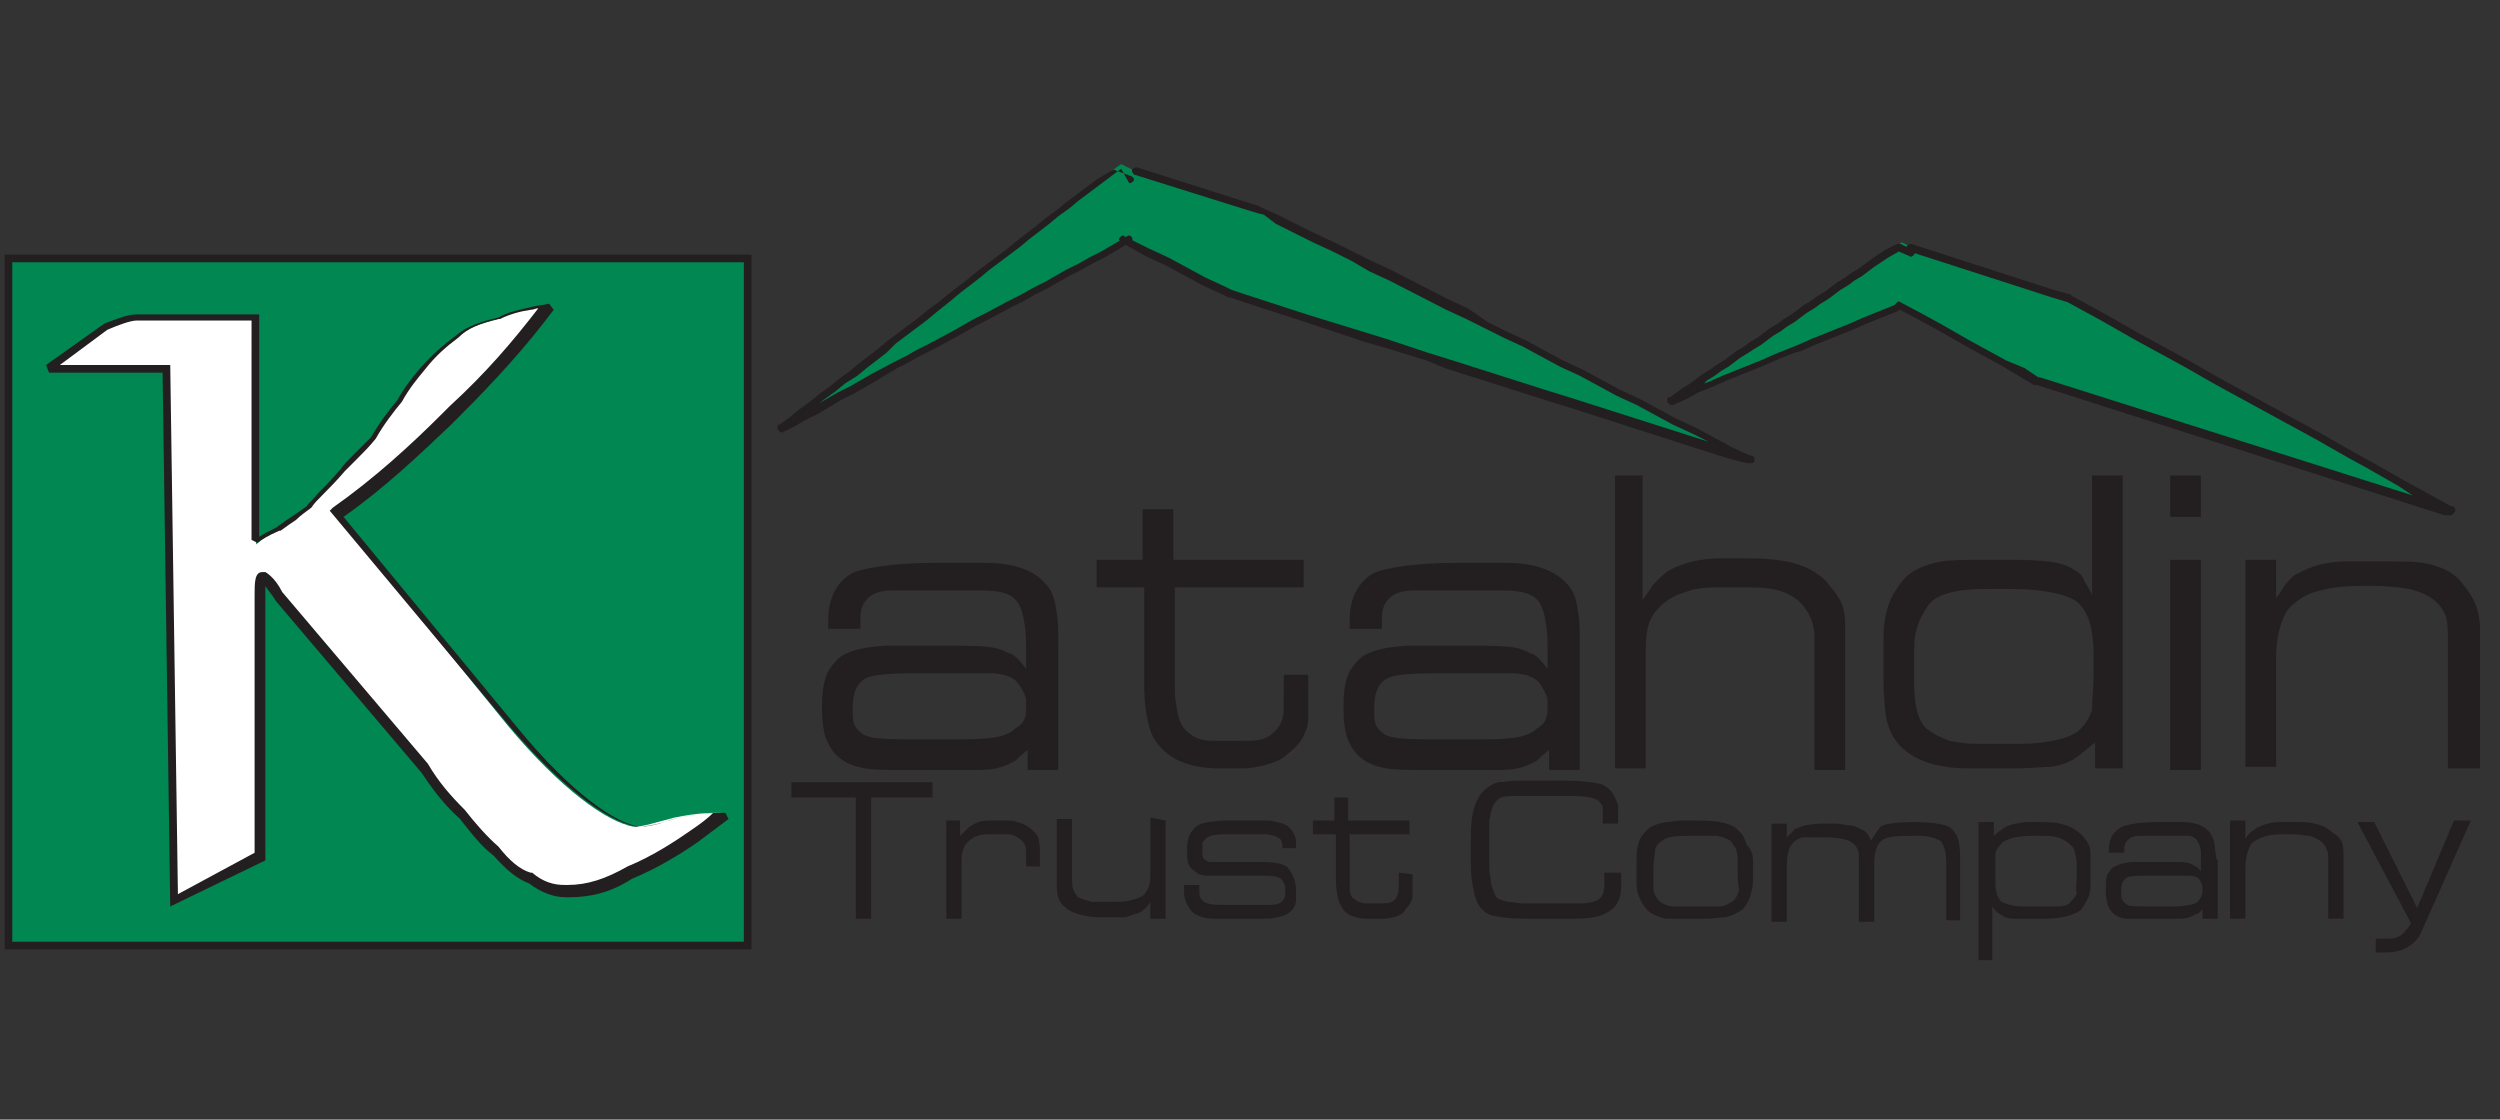 <?xml version="1.0" encoding="utf-8"?>
<!-- Generator: Adobe Illustrator 27.9.0, SVG Export Plug-In . SVG Version: 6.00 Build 0)  -->
<svg version="1.1" id="Layer_1" xmlns="http://www.w3.org/2000/svg" xmlns:xlink="http://www.w3.org/1999/xlink" x="0px" y="0px"
	 viewBox="0 0 163 73" style="enable-background:new 0 0 163 73;" xml:space="preserve">
<rect x="0" y="0" width="163" height="73" fill="#333333" stroke="none"/>
<style type="text/css">
	.st0{fill:#008752;}
	.st1{fill:#231F20;}
	.st2{fill:#FFFFFF;}
</style>
<g>
	<g>
		<g>
			<polygon class="st0" points="157.6,32.2 156.5,31.6 155.4,31 154.4,30.4 153.3,29.8 152.3,29.2 151.2,28.6 150.1,28 149.1,27.4 
				148,26.7 147,26.2 145.9,25.6 144.8,24.9 143.7,24.4 142.7,23.8 141.6,23.1 140.6,22.6 139.5,21.9 138.4,21.3 137.4,20.8 
				136.3,20.1 135.3,19.5 135.2,19.5 134.1,19.2 132.9,18.8 131.8,18.4 130.6,18.1 129.4,17.7 128.3,17.3 127.1,16.9 125.9,16.6 
				124.8,16.2 124,15.8 123.2,16.3 122.3,16.9 121.9,17.2 121.4,17.5 121,17.8 120.5,18.1 120.1,18.4 119.6,18.7 119.2,19.1 
				118.7,19.4 118.3,19.6 117.8,20 117.4,20.3 117,20.6 116.5,20.9 116.1,21.2 115.6,21.6 115.2,21.8 114.8,22.1 114.3,22.5 
				113.9,22.8 113.4,23.1 113,23.4 112.5,23.7 112.1,24 111.6,24.3 111.2,24.6 110.7,24.9 110.3,25.3 109.8,25.6 109.4,25.9 
				109,26.2 109.5,26 109.9,25.7 110.5,25.5 110.9,25.3 111.5,25.1 111.9,24.9 112.4,24.7 113,24.5 113.4,24.3 114,24 114.4,23.8 
				115,23.6 115.4,23.4 115.9,23.2 116.5,23 116.9,22.8 117.5,22.6 117.9,22.4 118.4,22.1 118.9,21.9 119.4,21.7 119.9,21.5 
				120.4,21.3 121,21.1 121.4,20.9 121.9,20.7 122.4,20.4 122.9,20.2 123.4,20 123.9,19.8 125.5,20.7 126.5,21.3 127.6,21.9 
				128.6,22.5 129.7,23.1 130.8,23.7 131.9,24.3 132.8,24.8 132.9,24.8 134.1,25.2 135.3,25.6 136.4,26 137.6,26.3 138.8,26.7 
				139.9,27.1 141.1,27.4 142.2,27.8 143.4,28.2 144.6,28.5 145.7,28.9 146.9,29.3 148.1,29.7 149.2,30 150.4,30.4 151.6,30.8 
				152.7,31.1 153.9,31.5 155.1,31.9 156.2,32.3 157.4,32.6 158.6,33 159.6,33.3 158.6,32.8 			"/>
			<polygon class="st0" points="159.7,33.4 159.6,33.3 159.7,33.4 			"/>
		</g>
		<g>
			<polygon class="st0" points="114.2,29.9 114,29.9 114.1,29.9 			"/>
			<polygon class="st0" points="111.7,28.7 110.5,28.1 109.2,27.4 108,26.8 106.8,26.2 105.5,25.6 104.3,24.9 103,24.3 101.8,23.7 
				100.6,23 99.3,22.4 98.1,21.8 96.8,21.2 95.6,20.6 94.4,19.9 93.1,19.3 91.9,18.6 90.7,18 89.4,17.4 88.2,16.8 87,16.2 
				85.7,15.5 84.6,14.9 83.3,14.2 82.5,13.8 82.1,13.7 80.7,13.3 79.4,12.9 78.1,12.4 76.8,12 75.4,11.6 74.1,11.2 73.1,10.7 
				72.1,11.4 70.8,12.4 70.1,12.9 69.5,13.5 68.8,14 68.1,14.5 67.5,15 66.8,15.5 66.2,16 65.5,16.6 64.9,17.1 64.2,17.6 63.5,18.1 
				62.8,18.6 62.2,19.1 61.6,19.6 60.9,20.2 60.2,20.7 59.6,21.2 58.9,21.7 58.2,22.2 57.6,22.8 56.9,23.3 56.3,23.8 55.6,24.3 
				54.9,24.8 54.3,25.4 53.6,25.8 53,26.4 52.3,26.9 51.7,27.4 51,27.9 51.7,27.5 52.5,27.1 53.2,26.7 53.9,26.3 54.7,25.9 
				55.4,25.5 56.2,25.1 56.9,24.7 57.6,24.3 58.3,23.9 59.1,23.5 59.8,23.1 60.6,22.7 61.3,22.3 62,21.9 62.7,21.5 63.5,21.1 
				64.2,20.7 65,20.3 65.7,19.9 66.4,19.5 67.2,19.1 67.9,18.7 68.6,18.3 69.4,17.8 70.1,17.5 70.8,17.1 71.6,16.7 72.3,16.3 
				73.3,15.7 74.9,16.5 76.2,17.1 77.4,17.7 78.6,18.4 79.9,19 80.3,19.2 81.2,19.5 82.5,19.9 83.8,20.3 85.1,20.8 86.4,21.2 
				87.7,21.6 89.1,22 90.4,22.4 91.7,22.8 93,23.3 94.3,23.7 95.6,24.1 97,24.5 98.3,24.9 99.6,25.4 100.9,25.8 102.3,26.2 
				103.6,26.6 104.9,27 106.2,27.4 107.6,27.9 108.9,28.3 110.2,28.7 111.5,29.1 112.8,29.6 114,29.9 112.9,29.3 			"/>
		</g>
		<rect x="0.6" y="16.9" class="st0" width="48.2" height="44.8"/>
		<path class="st1" d="M49,61.9H0.3V16.6H49V61.9z M0.8,61.4h47.7V17.1H0.8V61.4z"/>
		<path class="st2" d="M11.4,58.7l5.5-3V38.8c0-0.6,0-1.2,0.2-1.2c0,0,0.5,0.3,1,1.2l9.4,11.2c0.7,1.2,1.5,2.1,2.5,3
			c0.7,0.9,1.5,1.8,2.2,2.4c0.7,0.9,1.5,1.5,2.2,1.8c0.7,0.6,1.5,0.9,2.2,0.9c0.2,0,0.2,0,0.2,0c1.2,0,2.5-0.3,4-1.2
			c1.5-0.6,3-1.5,4.2-2.4c1.2-0.9,2-1.5,2-1.5s-0.2,0-0.5,0c-0.2,0-1,0-2.5,0.3c-1.2,0.3-2,0.6-2.7,0.6c-1.7-0.3-4.7-2.4-8.2-6.6
			L21.8,33.4c3-2.1,5.5-4.5,7.7-6.6c2.2-2.1,4.2-4.2,6.2-6.9c-1,0.3-2.2,0.3-3.2,0.9c-1.2,0.3-2,0.6-2.7,1.2
			c-0.7,0.6-1.5,1.2-2.2,2.1c-0.5,0.6-1,1.2-1.5,2.1c-0.5,0.6-1.2,1.5-1.7,2.4c-0.7,0.9-1.5,1.5-2,2.1c-1,1.2-1.7,1.8-2.2,2.4
			c-0.7,0.6-1.2,0.9-2,1.5c-0.7,0.3-1.2,0.6-1.5,0.9V20.7h-7H8.9c-0.5,0-1.2,0.3-2,0.6L3.2,24h7.7"/>
		<path class="st1" d="M11.1,59.1l-0.5-34.8H3.2L3,23.8l3.8-2.7c0.8-0.3,1.5-0.6,2.1-0.6h8v14.5c0.3-0.2,0.7-0.4,1.1-0.6
			c0.4-0.3,0.7-0.5,1-0.7c0.3-0.2,0.6-0.4,1-0.7c0.2-0.3,0.5-0.5,0.7-0.8c0.4-0.4,0.9-0.9,1.5-1.6c0.2-0.3,0.5-0.6,0.8-0.9
			c0.4-0.4,0.8-0.8,1.2-1.2c0.5-0.9,1.2-1.8,1.7-2.4c0.5-0.9,1-1.5,1.5-2.1c0.8-0.9,1.5-1.5,2.3-2.1c0.7-0.6,1.5-0.9,2.8-1.2
			c0.7-0.4,1.4-0.5,2.2-0.7c0.4-0.1,0.7-0.1,1.1-0.2l0.3,0.4c-1.8,2.4-3.7,4.5-6.2,7l-0.5,0.5c-2,1.9-4.3,4.1-7,6l11.3,13.7
			c3.6,4.4,6.5,6.3,8,6.5c0.5,0,1-0.1,1.6-0.3c0.3-0.1,0.7-0.2,1-0.3c1.5-0.3,2.3-0.3,2.5-0.3h0.5l0.2,0.4c0,0-0.8,0.6-2,1.5
			c-1,0.7-2.6,1.7-4.3,2.4c-1.4,0.9-2.7,1.2-4.1,1.2h-0.2c-0.8,0-1.6-0.3-2.4-0.9c-0.8-0.3-1.5-0.9-2.3-1.8
			c-0.8-0.6-1.5-1.5-2.2-2.4c-1-0.9-1.7-1.8-2.5-3l-9.5-11.2c-0.3-0.5-0.6-0.8-0.7-1c0,0.2,0,0.6,0,0.9v17L11.1,59.1z M3.9,23.8h7.2
			l0.5,34.5l5-2.7V38.8c0-0.8,0-1.5,0.5-1.5h0.1l0.1,0c0,0,0.6,0.3,1.1,1.3l9.5,11.2c0.7,1.2,1.5,2.1,2.4,3l0,0
			c0.7,0.9,1.5,1.8,2.2,2.4l0,0c0.7,0.9,1.4,1.5,2.1,1.7l0.1,0c0.7,0.6,1.4,0.8,2.1,0.8H37c1.3,0,2.5-0.4,3.9-1.2l0,0
			c1.7-0.7,3.2-1.7,4.2-2.4c0.6-0.4,1.1-0.8,1.4-1.1c-0.4,0-1.1,0.1-2.2,0.3c-0.4,0.1-0.7,0.2-1,0.3c-0.7,0.2-1.2,0.3-1.8,0.3l0,0
			c-2.1-0.4-5.2-2.9-8.4-6.7L21.5,33.3l0.2-0.2c2.7-1.9,5.1-4.1,7.1-6.1l0.5-0.5c2.4-2.2,4.1-4.2,5.8-6.4c-0.2,0-0.3,0.1-0.5,0.1
			c-0.7,0.1-1.4,0.3-2,0.6l-0.1,0c-1.3,0.3-2,0.6-2.6,1.2c-0.8,0.6-1.5,1.2-2.2,2.1c-0.5,0.6-1,1.2-1.5,2.1l0,0
			c-0.5,0.6-1.2,1.5-1.7,2.4l0,0c-0.4,0.5-0.8,0.9-1.2,1.3c-0.3,0.3-0.6,0.6-0.8,0.8c-0.6,0.7-1.1,1.2-1.5,1.6
			c-0.3,0.3-0.5,0.5-0.7,0.8l0,0c-0.4,0.3-0.7,0.5-1,0.8c-0.3,0.2-0.6,0.4-1,0.7l-0.1,0c-0.7,0.3-1.2,0.6-1.4,0.8l-0.4-0.2V20.9H8.9
			c-0.4,0-1.2,0.3-1.9,0.6L3.9,23.8z"/>
		<polyline class="st1" points="60.8,51 60.8,52 56.8,52 56.8,59.9 55.8,59.9 55.8,52 51.6,52 51.6,51 		"/>
		<path class="st1" d="M67.8,55.7v0.8h-0.9v-0.9c0-0.4-0.1-0.7-0.4-0.9c-0.3-0.2-0.5-0.3-0.8-0.3h-1.2c-0.6,0-1,0.1-1.4,0.5
			c-0.3,0.3-0.4,0.7-0.4,1.2v3.8h-1v-6.4h0.9v1c0.1-0.1,0.2-0.2,0.3-0.3c0.1-0.1,0.2-0.2,0.3-0.3c0.5-0.3,0.8-0.4,1.3-0.4h1
			c0.4,0,0.6,0,0.8,0.1c0.6,0.1,1.2,0.6,1.4,1c0,0.1,0.1,0.4,0.1,0.7C67.8,55.5,67.8,55.6,67.8,55.7"/>
		<path class="st1" d="M76,53.5v6.4h-1v-1.1c-0.1,0.2-0.2,0.3-0.3,0.4c-0.1,0.1-0.2,0.2-0.4,0.3c-0.3,0.1-0.6,0.2-0.9,0.3
			c-0.2,0-0.5,0-0.8,0h-0.7c-0.4,0-0.8,0-1.2-0.1c-0.5-0.1-1-0.3-1.2-0.5c-0.5-0.4-0.6-0.8-0.6-1.5v-4.3h1v4c0,0.5,0.1,0.8,0.4,1.1
			c0.2,0.1,0.5,0.2,0.9,0.3c0.3,0,0.6,0,1,0h0.3c0.5,0,0.9,0,1.2-0.1c0.5-0.1,0.9-0.3,1-0.5c0.2-0.3,0.3-0.6,0.3-1.1v-3.8"/>
		<path class="st1" d="M84.5,58v0.3c0,0.2,0,0.4,0,0.5c-0.1,0.5-0.5,0.9-1.2,1c-0.3,0.1-0.6,0.1-1,0.1c-0.2,0-0.7,0-0.9,0h-1.4
			c-0.3,0-0.5,0-0.8,0c-0.5,0-0.9-0.1-1.3-0.3c-0.4-0.3-0.7-0.9-0.7-1.4v-0.5h1V58c0,0.4,0,0.5,0.2,0.7c0.2,0.3,1,0.3,1.5,0.3h1.9
			c0.2,0,0.5,0,0.7,0c0.4,0,0.6,0,0.9-0.1c0.2-0.1,0.4-0.3,0.4-0.6V58c0-0.2,0-0.3-0.2-0.6c-0.1-0.2-0.5-0.3-1-0.3
			c-0.1,0-0.1,0-0.2,0h-3.1c-0.1,0-0.1,0-0.2,0c-0.6,0-0.9,0-1.2-0.3c-0.5-0.3-0.5-0.7-0.5-1.3v-0.2c0-0.7,0.2-1.1,0.7-1.5
			c0.4-0.2,1.3-0.3,1.8-0.3h1.9c0.4,0,0.7,0,1,0c0.5,0.1,1,0.2,1.2,0.4c0.3,0.3,0.5,0.6,0.5,1v0.4h-0.9v-0.2c0-0.5-0.4-0.6-1-0.7
			c-0.3,0-0.6,0-1,0h-1.8c-0.6,0-1,0.1-1.2,0.3c-0.1,0.1-0.2,0.2-0.2,0.3c0,0.1,0,0.2,0,0.3v0.2c0,0.2,0,0.4,0.1,0.5
			c0.2,0.2,0.3,0.2,0.6,0.2h3.3c0.6,0,1.2,0.1,1.5,0.3C84.2,56.9,84.5,57.3,84.5,58"/>
		<path class="st1" d="M92.1,57v0.8c0,0.1,0,0.2,0,0.3c0,0.3,0,0.5-0.1,0.7c-0.1,0.2-0.3,0.4-0.5,0.7c-0.3,0.3-1,0.4-1.4,0.4h-0.7
			c-0.4,0-0.7,0-1-0.1c-0.5-0.1-0.8-0.4-1-0.8c-0.2-0.4-0.3-1-0.3-1.7v-2.9h-1.5v-0.9H87V52h0.9v1.5h4v0.9H88v2.9c0,0.3,0,0.5,0,0.6
			c0,0.4,0.1,0.6,0.3,0.7c0.2,0.2,0.5,0.3,0.8,0.3h0.8c0.6,0,0.8,0,1.1-0.3c0.1-0.2,0.2-0.4,0.2-0.7v-1"/>
		<path class="st1" d="M105.7,56.9v0.8c0,0.6-0.1,1-0.4,1.4c-0.3,0.3-0.7,0.6-1.4,0.7c-0.4,0.1-0.9,0.1-1.4,0.1c-0.1,0-0.2,0-0.2,0
			h-2.9c-0.9,0-1.6-0.1-2.1-0.2c-0.6-0.2-1.1-0.6-1.3-2.1c-0.1-0.5-0.1-1-0.1-1.5v-0.7c0-0.1,0-0.3,0-0.5c0-0.6,0-1.2,0.1-1.7
			c0.1-0.7,0.4-1.3,0.7-1.6c0.3-0.3,0.6-0.5,1-0.6c0.3,0,0.7-0.1,1.3-0.1h0.5h1.7c0.3,0,0.6,0,0.9,0c1,0,1.8,0.1,2.2,0.2
			c0.4,0.1,0.7,0.4,0.9,0.7c0.1,0.2,0.2,0.4,0.3,0.7c0,0.1,0,0.3,0,0.6c0,0.1,0,0.2,0,0.2v0.4h-1v-0.4c0,0,0-0.1,0-0.1
			c0-0.3,0-0.4,0-0.5c0-0.2-0.1-0.3-0.3-0.5c-0.3-0.2-0.8-0.3-1.7-0.3c-0.1,0-0.2,0-0.3,0h-3.2c-0.9,0-1.2,0-1.5,0.4
			c-0.2,0.2-0.3,0.7-0.4,1.2c0,0.3,0,0.8,0,1.6v1.1c0,0.4,0,0.8,0.1,1.1c0,0.5,0.2,0.8,0.3,1.1c0.1,0.2,0.4,0.3,0.8,0.4
			c0.3,0,0.6,0.1,1,0.1c0.2,0,0.3,0,0.5,0h2.2c0.1,0,0.2,0,0.3,0c0.5,0,0.8,0,1,0c0.9-0.1,1.2-0.3,1.3-1c0-0.1,0-0.3,0-0.6v-0.4"/>
		<path class="st1" d="M114.3,56.2v0.5c0,0.7,0,1.1-0.1,1.4c-0.1,0.5-0.3,0.9-0.6,1.2c-0.3,0.2-0.6,0.4-1.1,0.5
			c-0.3,0-0.7,0.1-1.2,0.1c-0.2,0-0.3,0-0.4,0h-0.8h-0.4c-0.5,0-0.8,0-1.1,0c-0.4-0.1-0.7-0.2-1-0.4c-0.4-0.3-0.6-0.7-0.8-1.2
			c-0.1-0.3-0.1-0.7-0.1-1.2v-0.6c0-0.6,0-1.1,0.1-1.4c0.1-0.5,0.4-0.8,0.7-1.1c0.3-0.2,0.6-0.3,1.1-0.4c0.3,0,0.7-0.1,1-0.1h1.2
			c1.3,0,2.2,0.2,2.6,0.7c0.3,0.3,0.4,0.6,0.5,0.9C114.2,55.4,114.3,55.7,114.3,56.2 M113.3,57v-0.7c0-0.3,0-0.6-0.1-0.9
			c0-0.1-0.2-0.3-0.3-0.5c-0.2-0.2-0.5-0.3-0.9-0.4c-0.3,0-0.6,0-1,0h-1.1c-0.8,0-1.3,0.1-1.5,0.3c-0.3,0.2-0.5,0.4-0.5,0.8
			c0,0.2-0.1,0.5-0.1,1v0.3c0,0.1,0,0.2,0,0.3c0,0.3,0,0.6,0,0.8c0.1,0.6,0.5,1,1.2,1.1c0.2,0,0.6,0,1,0h1.1c0,0,0.1,0,0.2,0
			c0.4,0,0.6,0,0.8,0c0.3,0,0.5-0.1,0.8-0.3c0.2-0.1,0.4-0.4,0.5-0.8C113.3,57.7,113.3,57.3,113.3,57z"/>
		<path class="st1" d="M127.8,55.8v4.2h-0.9v-3.6c0-0.8-0.1-1.1-0.3-1.5c-0.2-0.2-0.8-0.4-1.4-0.4h-0.6c-1.4,0-1.8,0.1-2.1,0.5
			c-0.2,0.3-0.3,0.8-0.3,1.3v3.8h-1v-3.5c0-0.5,0-0.8,0-1c-0.1-0.3-0.2-0.5-0.5-0.7c-0.3-0.2-1-0.3-1.5-0.3h-0.7c-0.5,0-0.8,0-1,0
			c-0.3,0.1-0.5,0.2-0.7,0.5c-0.2,0.2-0.3,0.8-0.3,1.5v3.5h-1v-6.4h1v0.9c0.1-0.1,0.2-0.2,0.3-0.3c0.1-0.1,0.2-0.3,0.4-0.3
			c0.3-0.2,1.1-0.3,1.6-0.3h0.6c0.3,0,0.6,0,1,0.1c0.5,0,0.8,0.2,1,0.3c0.1,0,0.2,0.1,0.3,0.2c0.1,0.1,0.2,0.3,0.3,0.5
			c0.3-0.5,0.4-0.6,0.6-0.9c0.3-0.2,1.2-0.3,2-0.3h0.3c0.9,0,1.5,0.1,1.9,0.2c0.4,0.1,0.6,0.4,0.8,0.7
			C127.7,54.8,127.8,55.2,127.8,55.8"/>
		<path class="st1" d="M136.3,55.9v1.4c0,0.5,0,0.8-0.1,1.1c-0.1,0.3-0.3,0.6-0.5,0.9c-0.3,0.3-1.2,0.6-2.3,0.6h-0.8
			c-0.5,0-0.9,0-1.2,0c-0.5,0-0.7-0.1-1-0.3c-0.2-0.1-0.4-0.3-0.5-0.5v3.5H129v-9h1v0.9c0.1-0.1,0.3-0.3,0.5-0.4
			c0.2-0.2,0.5-0.3,0.9-0.4c0.2,0,0.5-0.1,0.7-0.1h0.7c0.6,0,1.1,0,1.5,0.1c1,0.2,1.6,0.8,1.9,1.4C136.3,55.3,136.3,55.6,136.3,55.9
			 M135.4,57.4v-0.6c0-0.1,0-0.2,0-0.3c0-0.3,0-0.6-0.1-0.8c0-0.2-0.1-0.5-0.3-0.6c-0.4-0.4-0.9-0.6-1.6-0.6h-1
			c-0.6,0-1.4,0.1-1.8,0.4c-0.2,0.2-0.4,0.4-0.5,0.7c0,0.1,0,0.4,0,0.8v1.1c0,0.6,0.1,1,0.4,1.3c0.2,0.1,0.7,0.3,1.3,0.3
			c0.2,0,0.6,0,1,0h0.7c0,0,0.4,0,0.5,0c0.4,0,0.8,0,1-0.3c0.2-0.2,0.4-0.4,0.4-0.6C135.3,58,135.4,57.7,135.4,57.4z"/>
		<path class="st1" d="M144.6,56.1v3.8h-1v-0.6c-0.2,0.2-0.3,0.3-0.4,0.3c-0.4,0.2-0.6,0.3-1.1,0.3c-0.1,0-0.3,0-0.5,0H140
			c-0.1,0-0.2,0-0.3,0c-0.5,0-0.8,0-1.1,0c-0.8-0.1-1.1-0.6-1.2-1c0-0.1-0.1-0.4-0.1-0.7v-0.3c0-0.3,0-0.6,0.1-0.9
			c0.1-0.1,0.2-0.3,0.3-0.4c0.3-0.2,0.8-0.4,1.5-0.4c0.2,0,0.6,0,1.2,0h0.9c1.2,0,1.3,0,1.7,0.2c0,0,0.1,0.1,0.2,0.1
			c0,0,0.1,0.1,0.3,0.3c0-0.1,0-0.3,0-0.5c0-0.3,0-0.6,0-0.8c-0.1-0.6-0.3-0.9-0.7-1c-0.2,0-0.5,0-0.8,0c0,0-0.1,0-0.1,0h-1.5
			c-0.5,0-0.8,0-0.9,0c-0.4,0-0.6,0.1-0.8,0.3c-0.1,0.1-0.2,0.3-0.2,0.5v0.3h-1v-0.2c0-0.6,0.2-1.1,0.7-1.4c0.2-0.2,1.2-0.4,2.4-0.4
			h1.7c0.8,0,1.4,0.2,1.8,0.7c0.1,0.2,0.3,0.5,0.3,0.9c0,0.2,0.1,0.5,0.1,0.8C144.6,56,144.6,56.1,144.6,56.1 M143.6,58.1v-0.2
			c0-0.1,0-0.2-0.1-0.4c-0.2-0.4-0.5-0.4-0.9-0.4c-0.2,0-0.4,0-0.7,0c-0.1,0-0.1,0-0.2,0H140c-0.5,0-1.1,0-1.3,0.1
			c-0.3,0.2-0.4,0.4-0.4,0.9v0.1c0,0.4,0,0.5,0.4,0.8c0.2,0.1,0.5,0.1,1.3,0.1h1.7c0.7,0,1.3-0.1,1.6-0.3
			C143.5,58.5,143.6,58.4,143.6,58.1z"/>
		<path class="st1" d="M152.8,55.7v4.2h-1V56c0-0.2,0-0.5-0.1-0.6c-0.1-0.4-0.5-0.7-1.1-0.9c-0.3,0-0.7-0.1-1.1-0.1h-0.4
			c-0.5,0-0.9,0-1.3,0.1c-0.4,0.1-0.8,0.3-1,0.5c-0.2,0.3-0.4,0.9-0.4,1.5v3.4h-1v-6.4h1v1.2c0.1-0.2,0.2-0.3,0.3-0.4
			c0.1-0.1,0.3-0.2,0.4-0.3c0.4-0.2,0.9-0.4,1.5-0.4h1.1c0.5,0,0.9,0,1.2,0.1c0.5,0.1,0.9,0.3,1.2,0.6
			C152.7,54.6,152.8,55.1,152.8,55.7"/>
		<path class="st1" d="M160,53.5h1.1l-3.2,7.2c-0.2,0.5-0.5,0.8-1,1.1c-0.4,0.2-0.8,0.3-1.4,0.3h-0.6v-0.9h0.4c0,0,0.1,0,0.2,0
			c0.5,0,0.7,0,1-0.2c0.2-0.1,0.3-0.3,0.5-0.5l0.2-0.3l-3.5-6.6h1.1l2.8,5.6"/>
		<path class="st1" d="M51,28.2C51,28.2,50.9,28.2,51,28.2c-0.1,0-0.1,0-0.2-0.1c0,0,0,0-0.1-0.1c0,0,0-0.1,0-0.1c0,0,0-0.1,0-0.1
			l0,0l0,0c0,0,0-0.1,0-0.1c0,0,0,0,0.1,0l0.7-0.5l0.6-0.5l0.7-0.5l0.6-0.5l0.7-0.5l0.6-0.5l0.7-0.5l0.6-0.5l1.3-1l0.6-0.5l2-1.5
			l0.6-0.5l0.7-0.5l0.6-0.5l1.3-1l0.6-0.5l2-1.5l0.6-0.5l1.3-1l0.6-0.5l0.7-0.5l0.6-0.5l2-1.5l1-0.6c0.1,0,0.2-0.1,0.2,0l1.1,0.4
			c0.1,0.1,0.2,0.2,0.1,0.3c-0.1,0.1-0.2,0.2-0.3,0.1L73.1,11l-0.8,0.6l-2,1.5l-0.6,0.5l-0.7,0.5l-0.6,0.5l-1.3,1l-0.6,0.5l-2,1.5
			l-0.6,0.5l-1.3,1l-0.6,0.5L61,20.4l-0.6,0.5l-2,1.5L57.8,23l-1.3,1l-0.6,0.5L55.1,25l-0.6,0.5L53.8,26l-0.4,0.3l1.2-0.7l0.8-0.4
			l0.7-0.4l0.7-0.4l1.5-0.8l0.8-0.4l0.7-0.4l0.8-0.4l1.5-0.8l0.7-0.4l0.7-0.4l0.8-0.4l1.5-0.8l0.8-0.4l0.7-0.4l0.8-0.4l0.7-0.4
			l0.7-0.4l0.8-0.4l0.7-0.4l0.8-0.4l1.7-1c0.1-0.1,0.3,0,0.3,0.1c0.1,0.1,0,0.3-0.1,0.3l-1.7,1l-0.8,0.4l-0.7,0.4l-0.8,0.4l-0.7,0.4
			l-0.7,0.4l-0.8,0.4l-0.7,0.4l-0.8,0.4l-1.5,0.8l-0.8,0.4l-0.7,0.4l-0.7,0.4l-1.5,0.8l-0.8,0.4l-0.7,0.4l-0.8,0.4L57,24.9l-0.7,0.4
			l-0.7,0.4l-0.8,0.4L53.3,27l-0.8,0.4l-0.7,0.4l-0.8,0.4C51.1,28.1,51,28.1,51,28.2C51,28.2,51,28.2,51,28.2z"/>
		<path class="st1" d="M114.2,30.2L114.2,30.2c-0.1,0-0.1,0-0.2,0l-0.1,0l-1.2-0.3l-10.6-3.4l-1.3-0.4l-6.6-2.1L93,23.5l-2.6-0.8
			L89,22.3l-2.7-0.9L85.1,21l-4-1.3l-0.9-0.3c0,0,0,0-0.1,0l-0.4-0.2l-1.3-0.6l-2.4-1.3l-1.3-0.6l-1.6-0.9c-0.1-0.1-0.2-0.2-0.1-0.3
			c0.1-0.1,0.2-0.2,0.3-0.1l1.6,0.8l1.3,0.6l2.4,1.3l1.3,0.6l0.4,0.2l0.9,0.3l4,1.3l1.3,0.4l2.6,0.8l1.3,0.4l2.7,0.9l1.3,0.4
			l6.6,2.1l1.3,0.4l9.1,2.9l-1-0.5l-1.3-0.6l-2.4-1.3l-1.3-0.6l-2.4-1.3l-1.3-0.6l-2.4-1.3L98,22l-1.2-0.6l-1.2-0.6l-1.3-0.6
			l-3.7-1.9l-1.3-0.6L88.1,17l-1.2-0.6l-1.3-0.6l-1.2-0.6l-1.2-0.6L82.4,14L82,13.9l-1.3-0.4L74,11.4c-0.1,0-0.2-0.2-0.2-0.3
			c0-0.1,0.2-0.2,0.3-0.2l6.6,2.1l1.3,0.4l0.4,0.2l0.9,0.4l1.2,0.6l1.2,0.6l1.3,0.6l1.2,0.6l1.2,0.6l1.3,0.6l3.7,1.9l1.3,0.6L97,21
			l1.2,0.6l1.3,0.6l2.4,1.3l1.3,0.6l2.4,1.3l1.3,0.6l2.4,1.3l1.3,0.6l2.4,1.3l1.1,0.5l0.1,0c0.1,0,0.2,0.1,0.2,0.3
			C114.4,30.1,114.3,30.2,114.2,30.2z"/>
		<path class="st1" d="M109,26.4C109,26.4,108.9,26.4,109,26.4c-0.1,0-0.1,0-0.2-0.1v0l0,0c0,0,0,0-0.1-0.1c0,0,0-0.1,0-0.1
			c0,0,0-0.1,0-0.1c0,0,0-0.1,0.1-0.1c0,0,0,0,0.1,0l0.4-0.3l0.4-0.3l0.5-0.3l0.8-0.6l0.5-0.3l0.4-0.3c0,0,0,0,0,0l0.5-0.3l0.8-0.6
			l0.5-0.3l0.4-0.3l0.5-0.3l0.4-0.3l0.4-0.3l0.5-0.3l0.4-0.3l0.5-0.3l0.8-0.6l0.5-0.3l0.4-0.3l0.5-0.3l0.8-0.6l0.5-0.3l0.4-0.3
			l0.5-0.3l0.4-0.3l0.4-0.3l0.9-0.6c0,0,0,0,0,0l0.8-0.4c0.1,0,0.1,0,0.2,0l0.8,0.4c0.1,0.1,0.2,0.2,0.1,0.3
			c-0.1,0.1-0.2,0.2-0.3,0.1l-0.7-0.3l-0.7,0.4l-0.9,0.6l-0.4,0.3l-0.4,0.3l-0.5,0.3l-0.4,0.3l-0.5,0.3l-0.8,0.6l-0.5,0.3l-0.4,0.3
			l-0.5,0.3l-0.8,0.6l-0.5,0.3l-0.4,0.3l-0.5,0.3l-0.4,0.3l-0.4,0.3l-0.5,0.3L114,23l-0.5,0.3l-0.8,0.6c0,0,0,0,0,0l-0.5,0.3
			l-0.4,0.3l-0.5,0.3l-0.2,0.2l0.3-0.1l0.9-0.4l0.5-0.2l0.5-0.2l0.5-0.2l0.5-0.2l0.5-0.2l0.9-0.4l0.5-0.2l0.5-0.2l0.5-0.2l0.9-0.4
			l0.5-0.2l0.5-0.2l0.5-0.2l0.5-0.2l0.5-0.2l0.9-0.4l0.5-0.2l0.5-0.2l0.5-0.2l0.5-0.2c0.1-0.1,0.3,0,0.3,0.1c0.1,0.1,0,0.3-0.1,0.3
			l-0.5,0.2l-0.5,0.2l-0.5,0.2l-0.5,0.2l-0.9,0.4l-0.5,0.2l-0.5,0.2l-0.5,0.2l-0.5,0.2l-0.5,0.2l-0.9,0.4L117,23l-0.5,0.2l-0.5,0.2
			l-0.9,0.4l-0.5,0.2l-0.5,0.2l-0.5,0.2l-0.5,0.2l-0.5,0.2l-0.9,0.4l-0.5,0.2l-0.5,0.2L110,26l-0.9,0.4
			C109.1,26.4,109,26.4,109,26.4C109,26.4,109,26.4,109,26.4z"/>
		<path class="st1" d="M159.7,33.6L159.7,33.6c-0.1,0-0.1,0-0.2,0l-0.1,0l-26.6-8.5h-0.1c0,0-0.1,0-0.1,0l-1-0.6l-1-0.6l-1.1-0.6
			l-1.1-0.6l-2.1-1.2l-1.1-0.6l-1.5-0.8c-0.1-0.1-0.2-0.2-0.1-0.3c0.1-0.1,0.2-0.2,0.3-0.1l1.5,0.8l1.1,0.6l2.1,1.2l1.1,0.6l1.1,0.6
			L132,24l0.9,0.6h0c0,0,0.1,0,0.1,0l24.3,7.7l-0.9-0.6l-2.1-1.2l-1.1-0.6l-2.1-1.2l-1.1-0.6l-1.1-0.6l-1.1-0.6l-1.1-0.6l-1.1-0.6
			l-1.1-0.6l-2.1-1.2l-1.1-0.6l-1.1-0.6l-1.1-0.6l-2.1-1.2l-1.1-0.6l-1.1-0.6l-1-0.3l-9.3-3c-0.1,0-0.2-0.2-0.2-0.3
			c0-0.1,0.2-0.2,0.3-0.2l9.3,3l1.1,0.3c0,0,0,0,0,0l0.1,0.1l1.1,0.6l1.1,0.6l2.1,1.2l1.1,0.6l1.1,0.6l1.1,0.6l2.1,1.2l1.1,0.6
			l1.1,0.6l1.1,0.6l1.1,0.6l1.1,0.6l1.1,0.6l2.1,1.2l1.1,0.6l2.1,1.2l1.1,0.6l2,1.1l0.1,0c0.1,0,0.2,0.2,0.2,0.3
			C160,33.5,159.9,33.6,159.7,33.6z"/>
		<path class="st1" d="M69,42v8.2h-2v-1.3c-0.5,0.4-0.6,0.5-0.8,0.7c-0.9,0.5-1.5,0.6-2.4,0.6c-0.3,0-0.6,0-1,0h-3.5
			c-0.2,0-0.5,0-0.6,0c-1,0-1.7,0-2.3-0.1c-1.8-0.3-2.3-1.3-2.6-2.1c-0.1-0.4-0.2-0.9-0.2-1.5v-0.6c0-0.8,0.1-1.4,0.3-1.9
			c0.1-0.3,0.4-0.7,0.7-1c0.5-0.5,1.5-0.8,3.1-0.9c0.5,0,1.3,0,2.5,0h1.9c2.6,0,2.9,0.1,3.7,0.5c0.1,0,0.3,0.1,0.5,0.3
			c0,0,0.3,0.3,0.6,0.7c0-0.3,0-0.7,0-1.1c0-0.7,0-1.3-0.1-1.8c-0.2-1.4-0.6-1.9-1.6-2.1c-0.5-0.1-1-0.1-1.7-0.1c-0.2,0-0.3,0-0.4,0
			H60c-1,0-1.6,0-1.8,0c-0.8,0-1.4,0.2-1.7,0.6c-0.3,0.3-0.4,0.8-0.4,1.1v0.8h-2.1v-0.6c0-1.3,0.5-2.4,1.5-3
			c0.5-0.3,2.6-0.7,5.2-0.7h3.6c1.6,0,3.1,0.4,3.9,1.4c0.4,0.4,0.6,1,0.7,1.9c0.1,0.5,0.1,1.1,0.1,1.8C69,41.8,69,41.9,69,42
			 M66.9,46.2v-0.5c0-0.2-0.1-0.5-0.3-0.8c-0.4-0.8-1-0.9-1.8-1c-0.4,0-1,0-1.6,0c-0.2,0-0.3,0-0.5,0h-3.4c-1.2,0-2.4,0.1-2.8,0.3
			c-0.6,0.3-0.9,0.9-0.9,1.9v0.2c0,0.8,0,1.1,0.7,1.6c0.4,0.2,1,0.3,2.8,0.3h3.7c1.6,0,2.8-0.1,3.4-0.7
			C66.7,47.2,66.9,46.9,66.9,46.2z"/>
		<path class="st1" d="M85.3,44v1.6c0,0.3,0,0.6,0,0.7c0,0.6,0,1.1-0.2,1.4c-0.1,0.4-0.5,1-1.2,1.5c-0.6,0.6-2.1,0.9-2.9,0.9h-1.5
			c-0.8,0-1.5-0.1-2.1-0.3c-1-0.3-1.7-0.9-2.2-1.7c-0.4-0.8-0.6-2.1-0.6-3.5v-6.3h-3.1l0-1.8h3v-3.3h2v3.3h8.5v1.8h-8.4v6.3
			c0,0.6,0,1,0.1,1.4c0.1,0.8,0.3,1.3,0.6,1.6c0.5,0.5,1,0.7,1.8,0.7h1.7c1.3,0,1.7,0,2.4-0.7c0.3-0.3,0.5-0.8,0.5-1.4V44"/>
		<path class="st1" d="M103,42v8.2h-2v-1.3c-0.5,0.4-0.6,0.5-0.8,0.7c-0.9,0.5-1.5,0.6-2.4,0.6c-0.3,0-0.6,0-1,0h-3.5
			c-0.2,0-0.5,0-0.6,0c-1,0-1.7,0-2.3-0.1c-1.8-0.3-2.3-1.3-2.6-2.1c-0.1-0.4-0.2-0.9-0.2-1.5v-0.6c0-0.8,0.1-1.4,0.3-1.9
			c0.1-0.3,0.4-0.7,0.7-1c0.5-0.5,1.5-0.8,3.1-0.9c0.5,0,1.3,0,2.5,0h1.9c2.6,0,2.9,0.1,3.7,0.5c0.1,0,0.3,0.1,0.5,0.3
			c0,0,0.3,0.3,0.6,0.7c0-0.3,0-0.7,0-1.1c0-0.7,0-1.3-0.1-1.8c-0.2-1.4-0.6-1.9-1.6-2.1c-0.5-0.1-1-0.1-1.7-0.1c-0.2,0-0.3,0-0.4,0
			H94c-1,0-1.6,0-1.8,0c-0.8,0-1.4,0.2-1.7,0.6c-0.3,0.3-0.4,0.8-0.4,1.1v0.8H88v-0.6c0-1.3,0.5-2.4,1.5-3c0.5-0.3,2.6-0.7,5.2-0.7
			h3.6c1.6,0,3,0.4,3.9,1.4c0.4,0.4,0.6,1,0.7,1.9c0.1,0.5,0.1,1.1,0.1,1.8C103,41.8,103,41.9,103,42 M100.9,46.2v-0.5
			c0-0.2-0.1-0.5-0.3-0.8c-0.4-0.8-1-0.9-1.8-1c-0.4,0-1,0-1.6,0c-0.2,0-0.3,0-0.5,0h-3.4c-1.2,0-2.4,0.1-2.8,0.3
			c-0.6,0.3-0.9,0.9-0.9,1.9v0.2c0,0.8,0,1.1,0.7,1.6c0.4,0.2,1,0.3,2.8,0.3h3.7c1.6,0,2.8-0.1,3.4-0.7
			C100.7,47.2,100.9,46.9,100.9,46.2z"/>
		<path class="st1" d="M120.3,40.7v9.5h-2v-8.7c0-0.8-0.3-1.6-1-2.3c-0.6-0.5-1.4-0.9-3.1-0.9c-0.2,0-0.3,0-0.4,0h-1.9
			c-0.8,0-1.5,0.1-2,0.3c-0.7,0.2-1.4,0.6-1.9,1.2c-0.6,0.7-0.7,1.5-0.7,2.9v7.4h-2V31h1.8v8.1c0.3-0.4,0.5-0.7,0.7-1
			c0.4-0.4,0.7-0.7,1-0.9c1.1-0.6,2.3-0.8,3.5-0.8h1.5c1.3,0,2.3,0.1,3.1,0.3c1.1,0.3,1.9,0.8,2.4,1.5
			C120.1,39.1,120.3,39.7,120.3,40.7"/>
		<path class="st1" d="M138.4,31v19.1h-1.8v-1.7l-1.1,0.9c-0.4,0.3-1,0.6-1.8,0.7c-0.5,0-1.3,0.1-2.4,0.1h-1.8c-1.2,0-2.1,0-2.6-0.1
			c-2.1-0.3-3.5-1.3-3.9-3.1c-0.1-0.6-0.2-1.5-0.2-2.7v-2.4c0-1.7,0.3-2.8,1.3-4c0.5-0.6,1.4-1,2.5-1.2c0.7-0.1,1.6-0.1,2.9-0.1h1.4
			c2.3,0,3.6,0.1,4.4,0.7c0.2,0.1,0.5,0.3,0.6,0.7c0.4,0.6,0.5,0.9,0.5,0.9V31 M136.5,44v-1.2c0-1.8-0.3-2.8-1-3.5
			c-0.7-0.6-2.5-0.9-4.4-0.9h-1.5c-2.3,0-3.4,0.4-3.9,1.1c-0.4,0.6-0.7,1.2-0.8,1.8c-0.1,0.3-0.1,1-0.1,1.9v1.3c0,1.4,0.2,2.4,0.8,3
			c0.4,0.3,0.9,0.6,1.5,0.8c0.5,0.1,1.1,0.2,1.8,0.2c0.4,0,0.8,0,1.1,0h1.7c1.5,0,3-0.3,3.6-0.7c0.5-0.3,0.9-0.9,1.1-1.5
			C136.4,45.5,136.5,44.8,136.5,44z"/>
		<path class="st1" d="M143.5,31v2.7h-2V31 M143.5,36.5v13.7h-2V36.5H143.5z"/>
		<path class="st1" d="M161.7,41.1v9h-2.1v-8.4c0-0.5,0-1-0.1-1.4c-0.3-0.9-0.9-1.5-2.4-1.9c-0.7-0.1-1.5-0.2-2.3-0.2H154
			c-1.1,0-2,0.1-2.7,0.3c-1,0.2-1.6,0.7-2.1,1.2c-0.5,0.7-0.8,1.9-0.8,3.1v7.2h-2V36.5h2v2.5c0.3-0.4,0.5-0.7,0.6-0.9
			c0.3-0.3,0.5-0.6,0.8-0.7c0.9-0.5,1.9-0.8,3.3-0.8h2.4c1,0,1.9,0,2.5,0.1c1.1,0.2,2,0.6,2.5,1.3C161.3,38.9,161.7,39.8,161.7,41.1
			"/>
	</g>
</g>
</svg>

